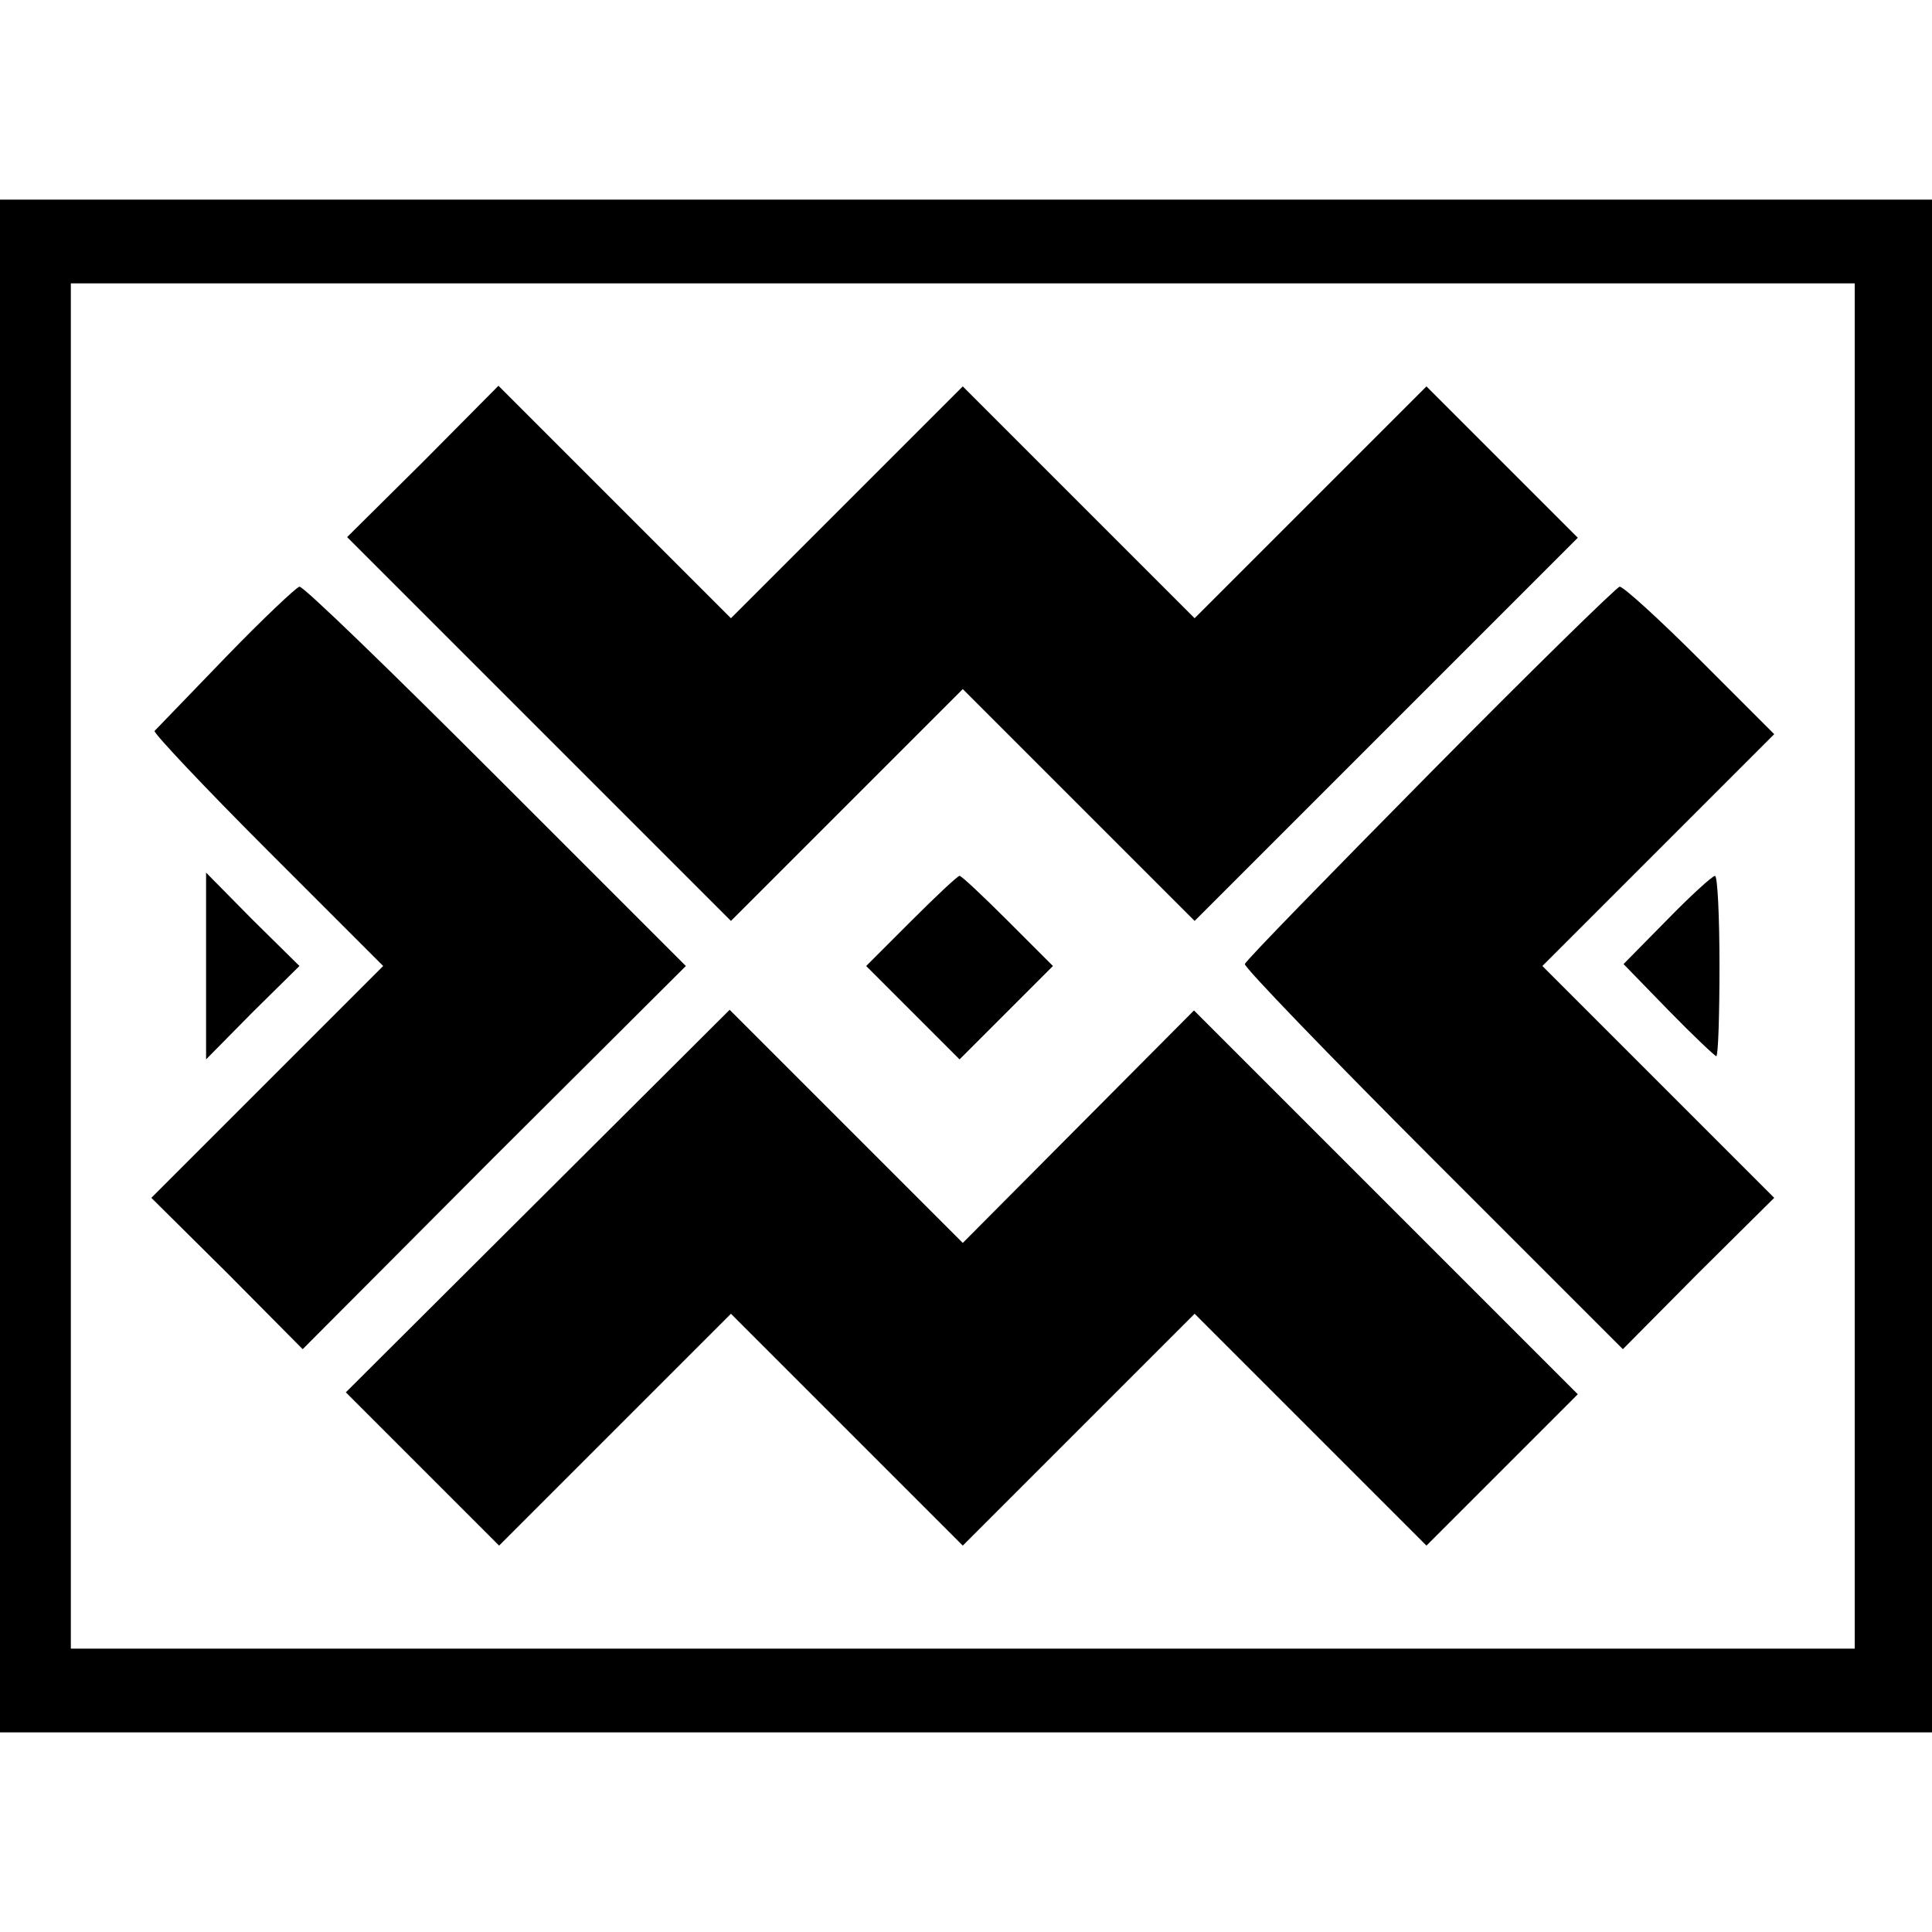 <?xml version="1.0" standalone="no"?>
<!DOCTYPE svg PUBLIC "-//W3C//DTD SVG 20010904//EN"
 "http://www.w3.org/TR/2001/REC-SVG-20010904/DTD/svg10.dtd">
<svg version="1.0" xmlns="http://www.w3.org/2000/svg"
 width="300pt" height="300pt" viewBox="0 0 300 300"
 preserveAspectRatio="xMidYMid meet">
<g transform="translate(0,300) scale(0.1,-0.1)"
fill="#000000" stroke="none">
<path d="M0 1500 l0 -1190 1500 0 1500 0 0 1190 0 1190 -1500 0 -1500 0 0
-1190z m2880 0 l0 -1060 -1385 0 -1385 0 0 1060 0 1060 1385 0 1385 0 0 -1060z"/>
<path d="M657 2283 l-118 -117 298 -298 298 -298 180 180 180 180 180 -180
180 -180 298 298 297 297 -118 118 -117 117 -180 -180 -180 -180 -180 180
-180 180 -180 -180 -180 -180 -181 181 -180 180 -117 -118z"/>
<path d="M350 1979 c-58 -60 -107 -111 -110 -114 -2 -3 77 -87 175 -185 l180
-180 -180 -180 -180 -180 118 -117 117 -118 297 298 298 297 -295 295 c-162
162 -299 295 -305 294 -5 -1 -57 -50 -115 -110z"/>
<path d="M2220 1799 c-156 -158 -286 -291 -287 -296 -2 -4 130 -141 292 -303
l295 -295 117 118 118 117 -180 180 -180 180 180 180 180 180 -115 115 c-63
63 -119 114 -125 114 -5 -1 -138 -131 -295 -290z"/>
<path d="M320 1500 l0 -145 72 73 73 72 -73 72 -72 73 0 -145z"/>
<path d="M1415 1570 l-70 -70 73 -73 72 -72 72 72 73 73 -70 70 c-38 38 -72
70 -75 70 -3 0 -37 -32 -75 -70z"/>
<path d="M2588 1571 l-67 -68 69 -71 c39 -40 73 -72 75 -72 3 0 5 63 5 140 0
77 -3 140 -7 140 -5 -1 -38 -31 -75 -69z"/>
<path d="M835 1135 l-298 -297 119 -119 119 -119 180 180 180 180 180 -180
180 -180 180 180 180 180 180 -180 180 -180 118 118 117 117 -298 298 -298
298 -179 -180 -180 -181 -181 181 -181 181 -298 -297z"/>
</g>
</svg>
